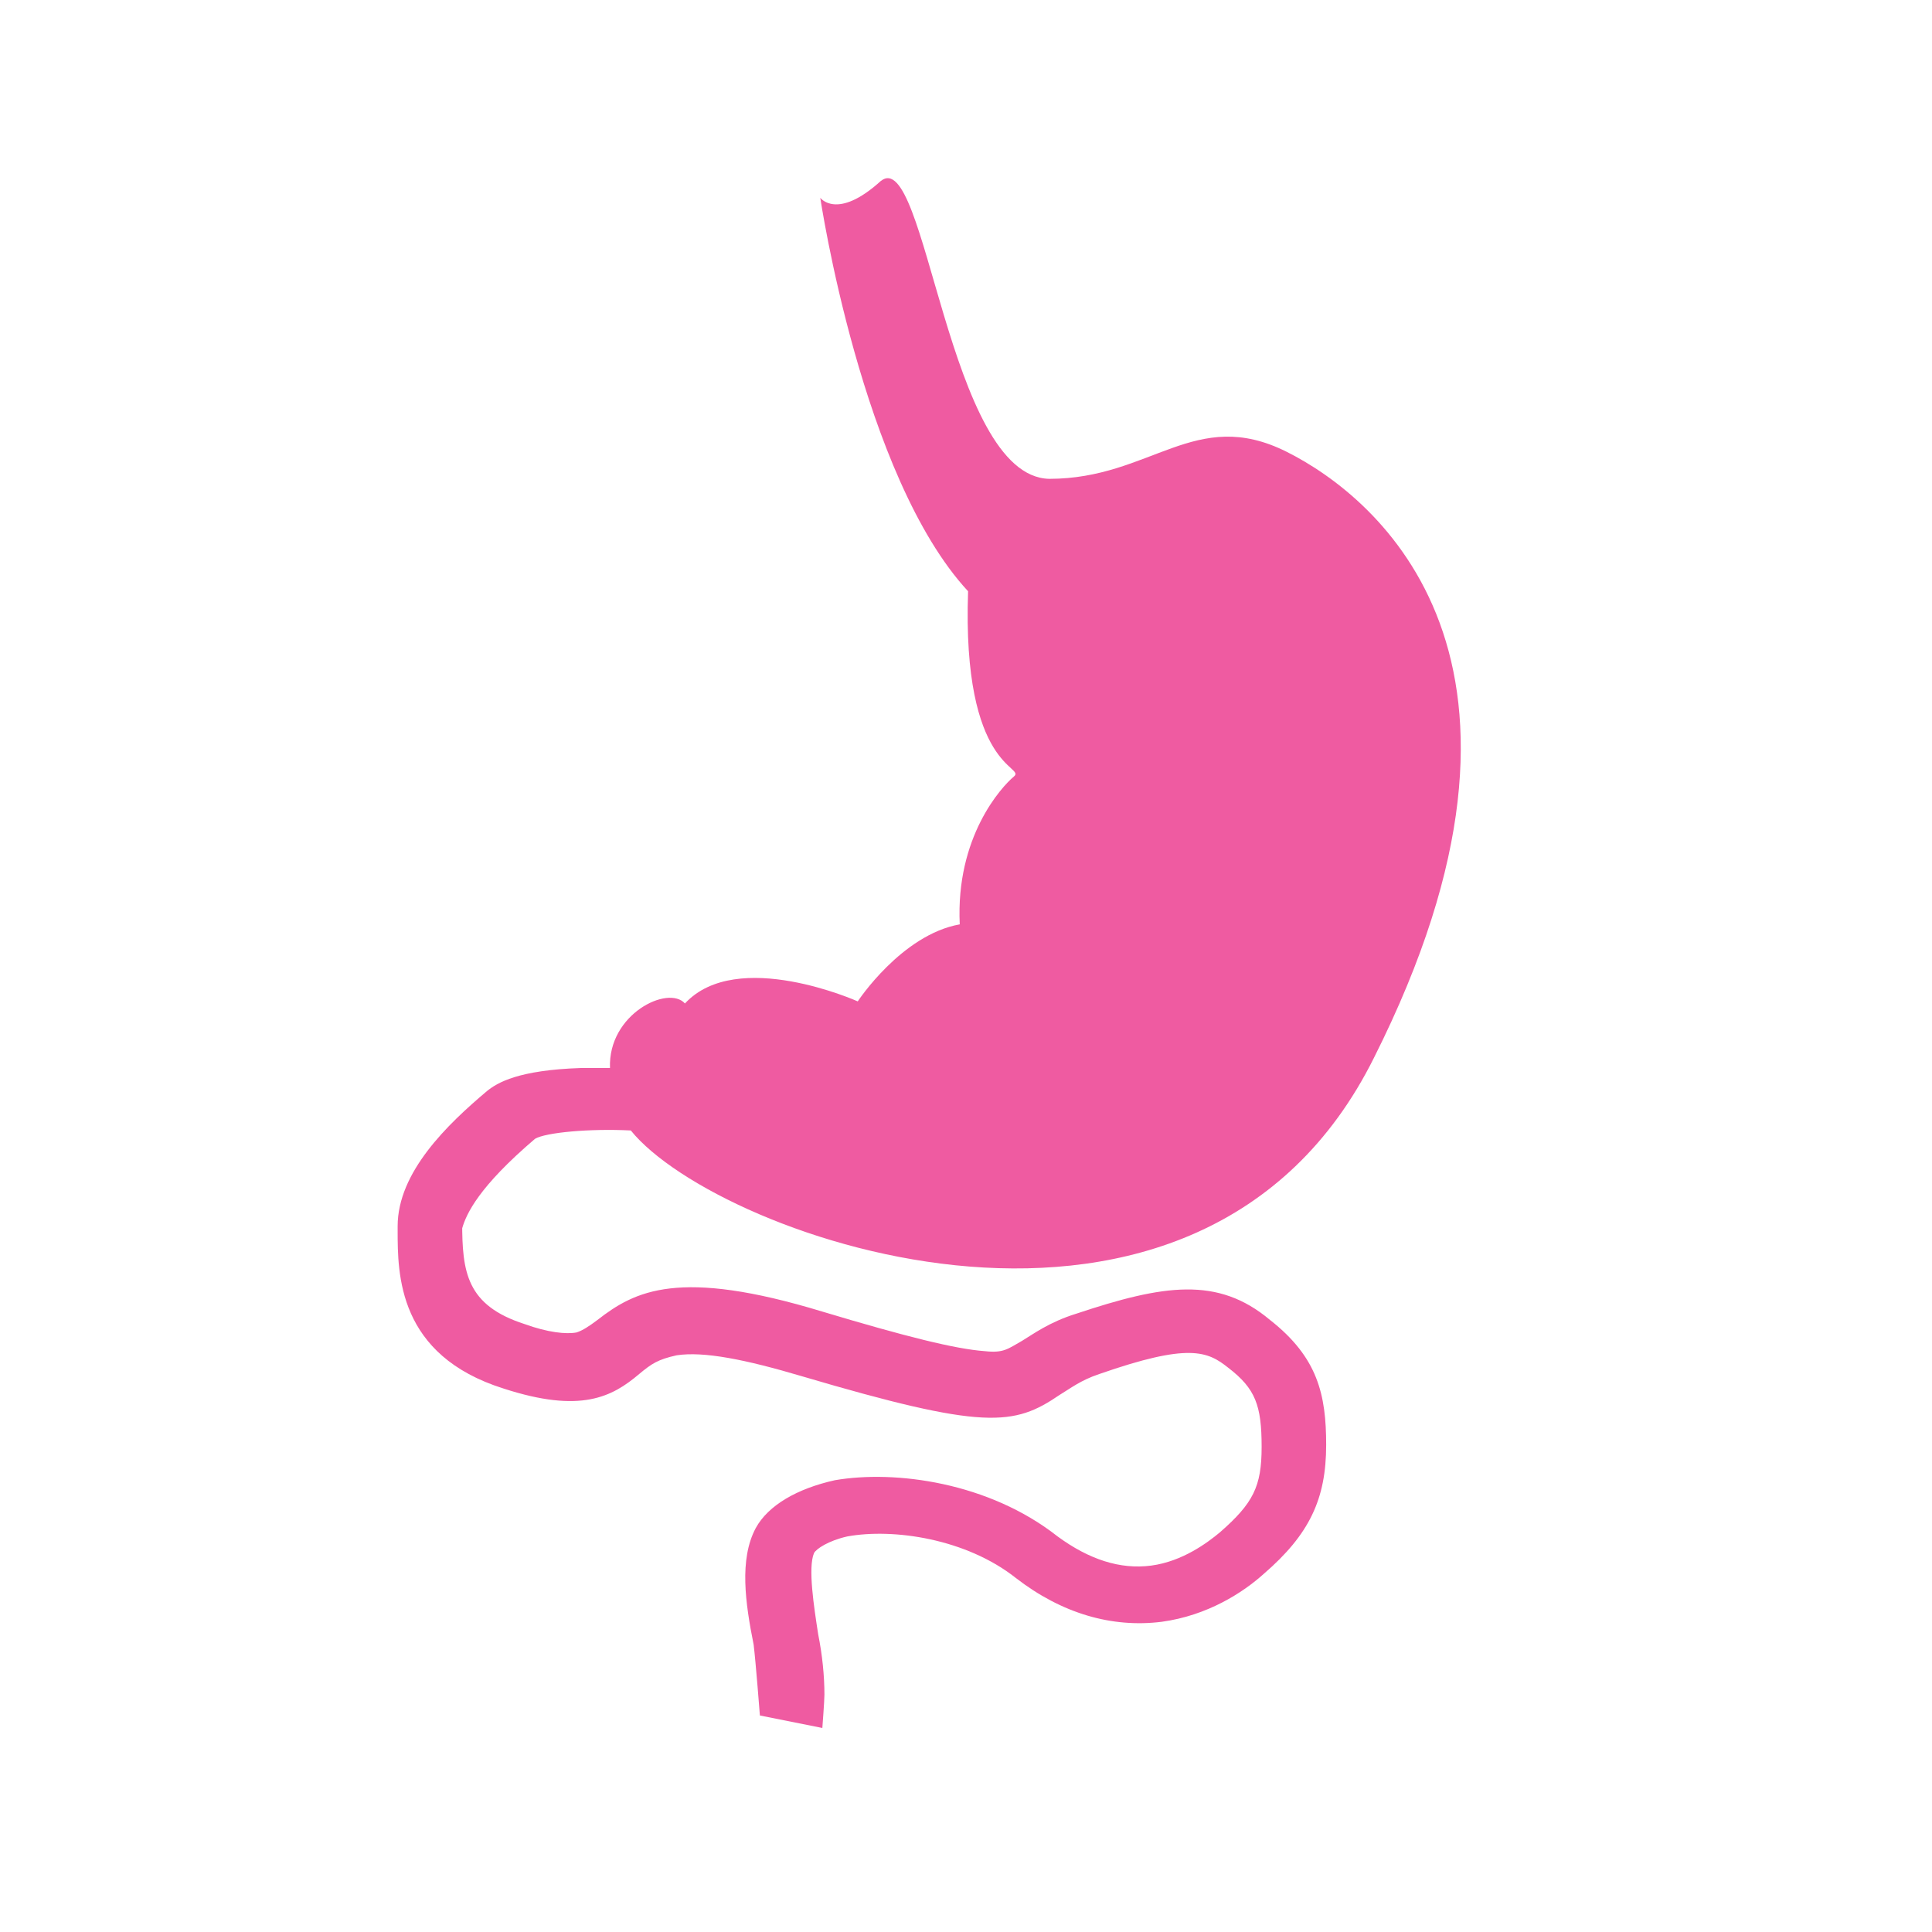 <?xml version="1.0" encoding="utf-8"?>
<!-- Generator: Adobe Illustrator 24.1.1, SVG Export Plug-In . SVG Version: 6.00 Build 0)  -->
<svg version="1.1" id="Layer_1" xmlns="http://www.w3.org/2000/svg" xmlns:xlink="http://www.w3.org/1999/xlink" x="0px" y="0px"
	 viewBox="0 0 92.8 92.8" style="enable-background:new 0 0 92.8 92.8;" xml:space="preserve">
<style type="text/css">
	.st0{fill:#EF5BA1;}
</style>
<path class="st0" d="M25.7,54.7c0.5-0.3,2.6-0.5,4.6-0.4c4.2,5.2,27.3,13.4,35.7-3.5c9.6-19.1,0.2-26.9-4.2-29.1
	c-4.4-2.2-6.5,1.3-11.4,1.3c-4.9-0.1-5.9-16.1-8.1-14.3c-2.1,1.9-2.9,0.8-2.9,0.8s2,13.4,7.1,18.9c-0.3,8.6,2.8,8.4,2.2,8.9
	c-0.6,0.5-2.8,2.9-2.6,7.1c-2.8,0.5-4.9,3.7-4.9,3.7s-5.8-2.6-8.3,0.1c-0.8-0.9-3.7,0.5-3.6,3.1c-0.4,0-0.9,0-1.4,0
	c-3,0.1-4,0.7-4.5,1.1c-1.9,1.6-4.3,3.9-4.3,6.5v0.2c0,2.1,0,6,5.1,7.6c3.7,1.2,5.2,0.4,6.5-0.7c0.6-0.5,0.9-0.7,1.8-0.9
	c1.3-0.2,3.3,0.2,6,1c8.8,2.6,10.2,2.4,12.4,0.9c0.5-0.3,1-0.7,1.9-1c4.3-1.5,5.2-1.1,6.2-0.3c1.3,1,1.6,1.8,1.6,3.8
	c0,1.9-0.4,2.7-2,4.1c-0.6,0.5-1.8,1.4-3.3,1.6c-1.5,0.2-3-0.3-4.5-1.4c-3.3-2.6-7.8-3.2-10.7-2.7c-1.8,0.4-3.2,1.2-3.8,2.3
	c-0.8,1.5-0.5,3.6-0.1,5.6c0.1,0.8,0.3,3.4,0.3,3.4l3,0.6c0,0,0.1-1.3,0.1-1.6c0-0.9-0.1-1.9-0.3-2.9c-0.2-1.3-0.5-3.2-0.2-3.9
	c0.1-0.2,0.7-0.6,1.6-0.8c2.2-0.4,5.7,0.1,8.1,2c2.2,1.7,4.6,2.4,7,2.1c2.2-0.3,3.9-1.4,4.9-2.3c2.2-1.9,3-3.6,3-6.2
	c0-2.4-0.4-4.2-2.7-6c-2.5-2.1-5.1-1.7-9.3-0.3c-1.3,0.4-2.1,1-2.6,1.3c-0.7,0.4-0.9,0.6-1.8,0.5c-1.4-0.1-3.8-0.7-7.8-1.9
	c-6.9-2.1-9-1-10.8,0.4c-0.4,0.3-0.7,0.5-1,0.6c-0.5,0.1-1.4,0-2.5-0.4c-2.8-0.9-3-2.5-3-4.9V59C22.4,58.3,23,57,25.7,54.7z"/>
</svg>
